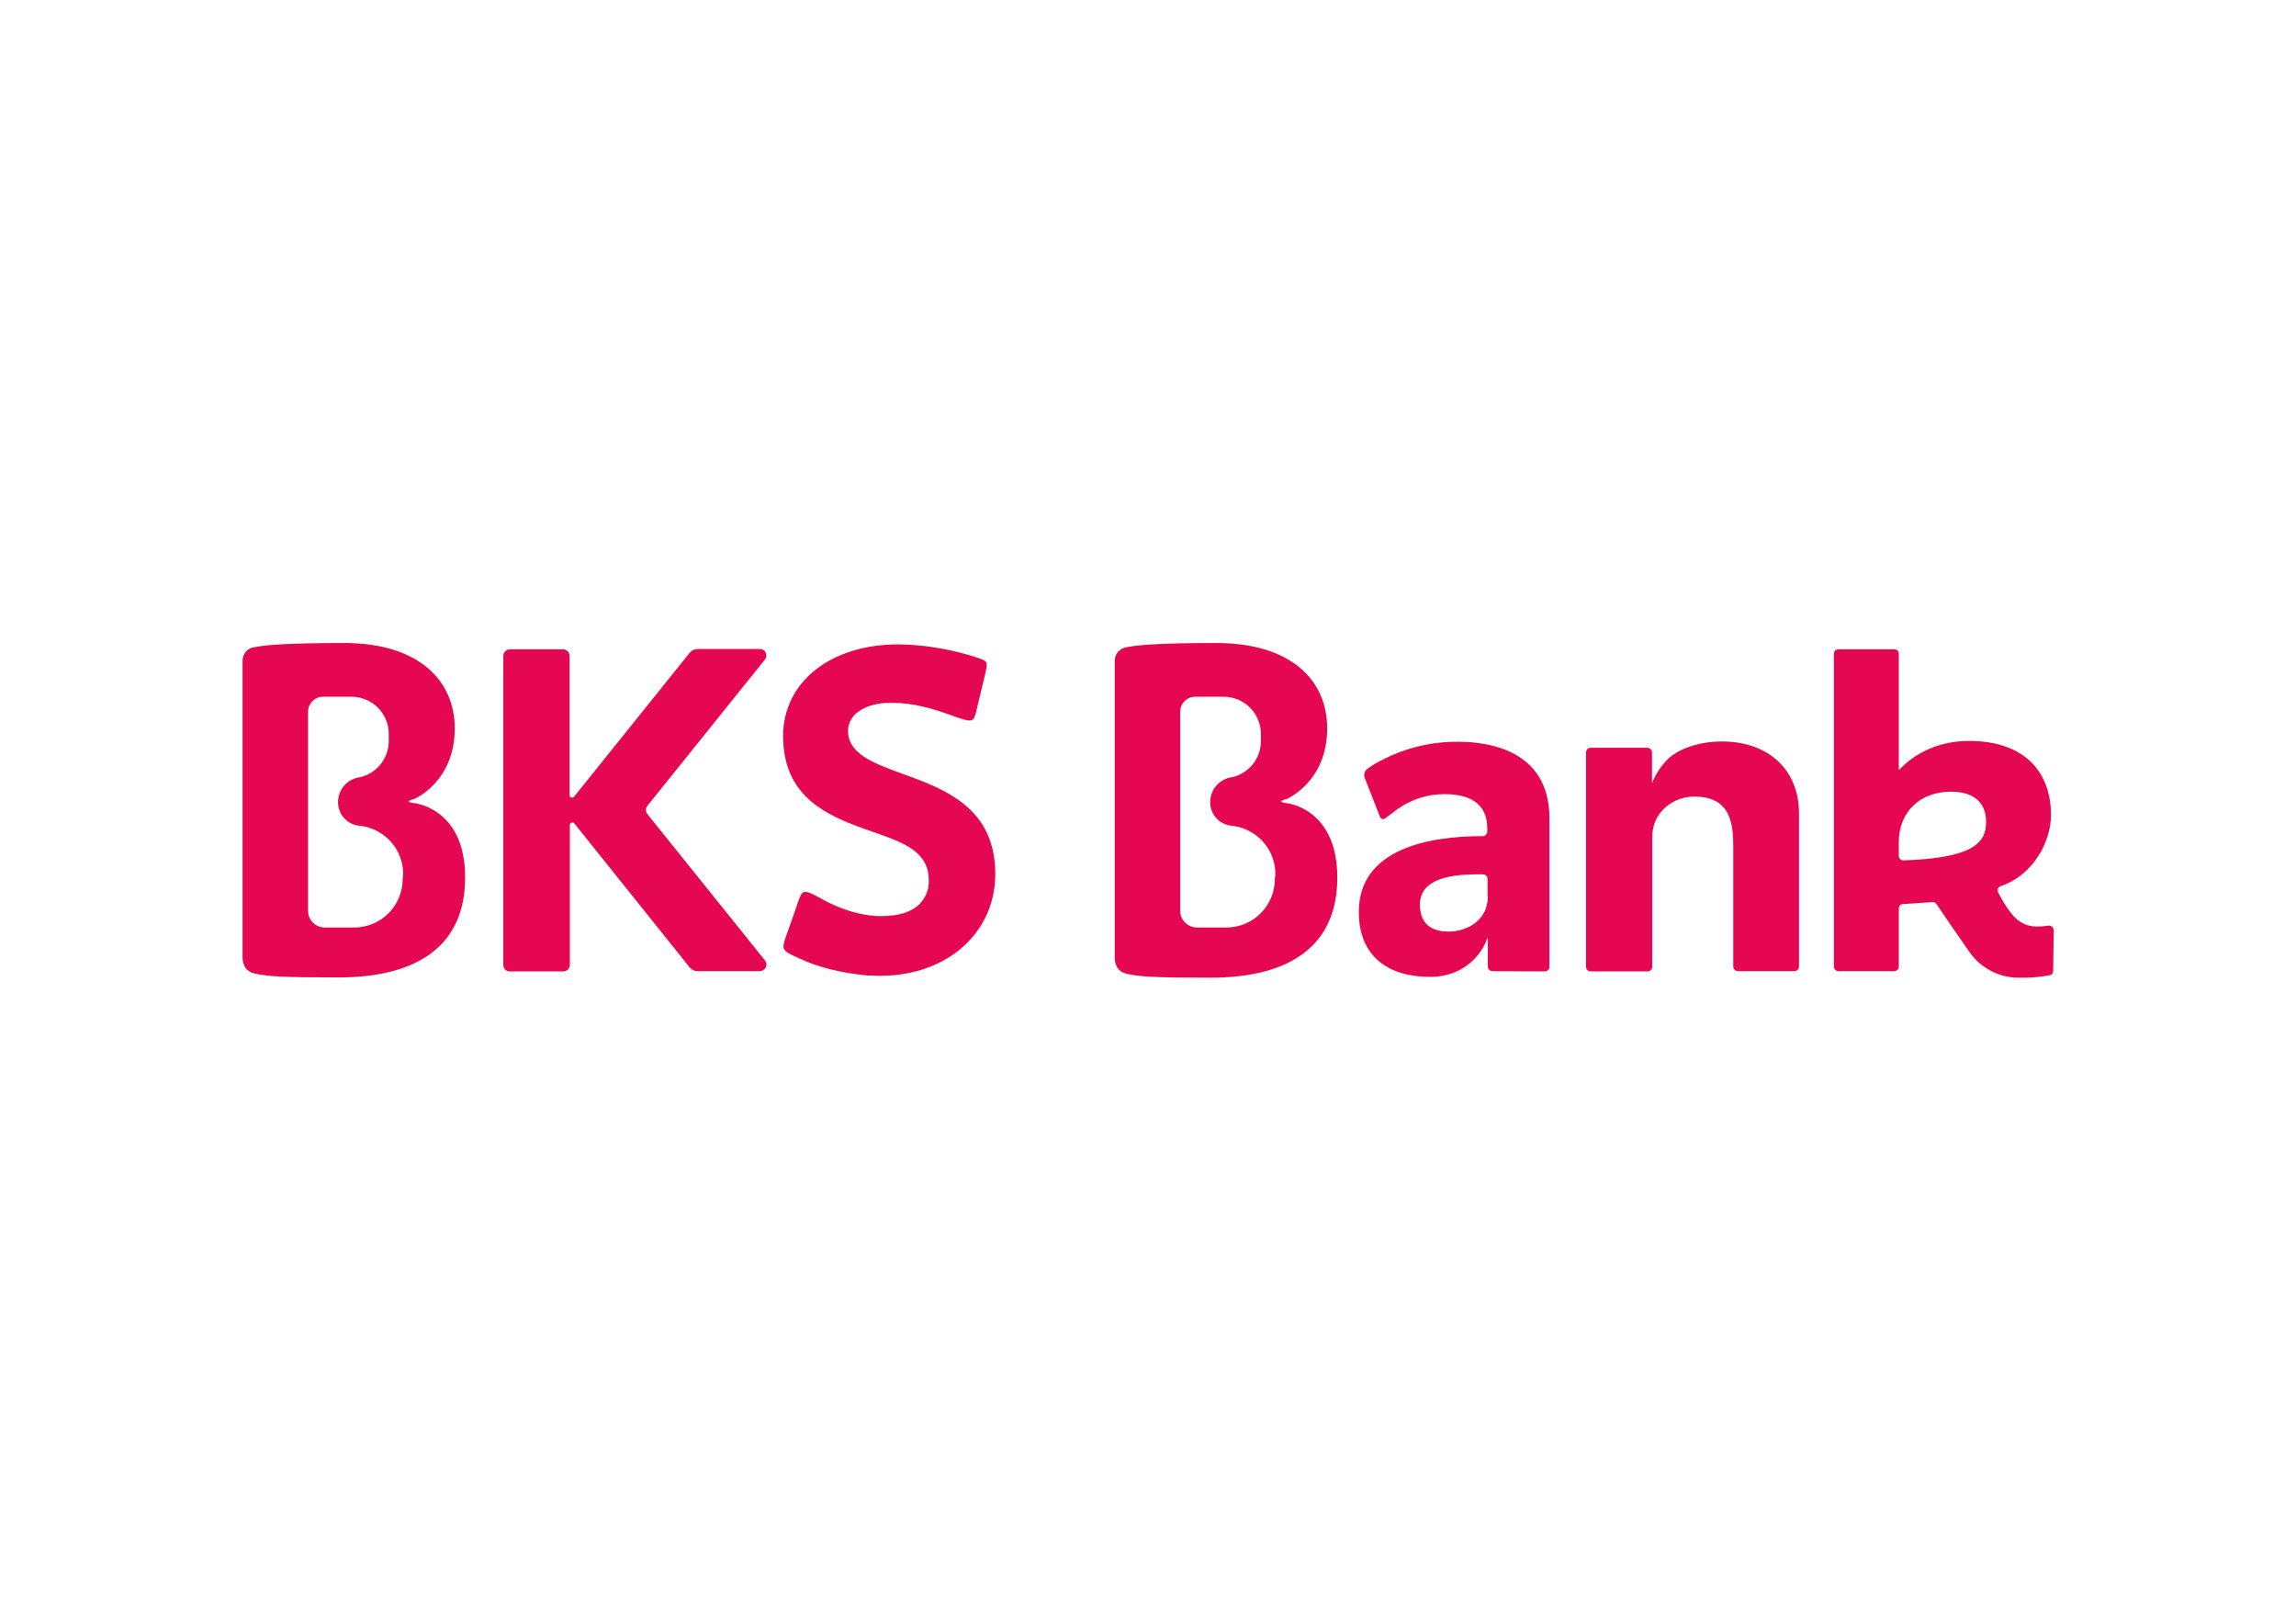 <?xml version="1.0" encoding="utf-8"?>
<!-- Generator: Adobe Illustrator 24.3.0, SVG Export Plug-In . SVG Version: 6.00 Build 0)  -->
<svg version="1.0" id="katman_1" xmlns="http://www.w3.org/2000/svg" xmlns:xlink="http://www.w3.org/1999/xlink" x="0px" y="0px"
	 viewBox="0 0 841.89 595.28" style="enable-background:new 0 0 841.89 595.28;" xml:space="preserve">
<style type="text/css">
	.st0{fill:#E50752;}
</style>
<g>
	<path class="st0" d="M293.45,351.54c6.6,3.1,14.7,5.1,24.7,6.1h1.4c1.2,0.1,2.2,0.1,3.2,0.1c1.6,0,3.2-0.1,4.8-0.2
		c1.1-0.1,2.1-0.2,3.2-0.4h0.1c20.4-3.1,34.1-17.8,34.1-36.7c0-22.2-15.4-29.8-29.8-35.2c-1.5-0.6-2.9-1.1-4.4-1.6
		c-10.6-3.9-19.8-7.3-19.8-15.7c0-6.1,6.4-10.3,15.8-10.3c8.2,0,15.5,2.2,22.3,4.7c4.3,1.5,6.4,2.2,7.4,1.6c0.8-0.4,1.2-1.6,1.7-3.9
		c0.7-3,2.4-10,3.1-13c0.6-2.7,0.8-3.8,0.2-4.5c-0.6-0.7-2.8-1.4-6.6-2.5c-8.3-2.4-16.9-3.7-25.5-3.8c-24.8,0-42.2,13.8-42.2,33.6
		c0,20.1,13,27.8,27,33c2.1,0.8,4.1,1.5,6.1,2.2c10.9,3.8,20.3,7.1,20.3,17.6c0.2,3.3-1.1,6.5-3.4,8.8c-3,3-7.7,4.4-13.9,4.4
		c-1.7,0.1-10.5,0-21.6-6.1c-3.8-2.1-5.8-3.1-6.9-2.7c-1.1,0.4-1.6,2.1-2.7,5.3l-1.1,3.2c-1,2.7-2.1,6-2.9,8.2
		C286.55,348.34,286.75,348.54,293.45,351.54"/>
	<path class="st0" d="M545.55,328.64c0,9.4-8.5,12.9-14.3,12.9c-4.2,0-10.6-1.2-10.6-9.9c0-11.3,16.2-11.1,23-11.1
		c1,0,1.8,0.7,1.8,1.7v0.1v6.3H545.55z M566.35,356.14c1,0,1.8-0.7,1.8-1.7v-0.1v-54.3c0-25.2-22.6-28.1-33.4-28.1
		c-8.4-0.1-16.8,1.6-24.5,5c-6.9,3.1-9.2,5.2-9.2,5.2c-0.8,0.8-1,1.9-0.7,2.9l5.6,14.3c0,0,0.7,1.7,2.1,0.6s2.1-1.6,4.5-3.4
		c5-3.5,10.9-5.4,17-5.4c16.2,0,15.8,10.2,15.8,13.6c0,1-0.7,1.8-1.7,1.8h-0.1c-19.4,0-45.3,4.5-45.3,27.8
		c0,16.3,10.8,23.8,26.1,23.8c15.3,0,20.5-12.3,20.8-13.7c0,0,0.4-1.4,0.4,0.4v9.4c0,1,0.7,1.8,1.7,1.8h0.1L566.35,356.14z"/>
	<path class="st0" d="M696.25,308.84c0-11.6,8.2-18.6,19.1-18.6c9.5,0,12.9,5,12.9,11.1c0,8-5.3,13.2-30.3,14.1
		c-0.9,0-1.7-0.7-1.7-1.6V308.84z M732.65,327.14c-0.4-0.8-0.1-1.7,0.6-2.1c0.1,0,0.1-0.1,0.2-0.1c12.7-4.3,18.6-17,18.6-26.1
		c0-16.5-10.4-27.2-30-27.2c-11.1,0-19.7,4.3-25.8,10.7v-42.7c0-0.9-0.7-1.6-1.6-1.6h-0.1h-20.5c-0.9,0-1.6,0.7-1.6,1.6l0,0v114.7
		c0,0.9,0.7,1.7,1.6,1.7h20.5c0.9,0,1.7-0.7,1.7-1.7l0,0v-21.3c0-0.9,0.7-1.6,1.6-1.6l0,0c3.8-0.2,7.3-0.5,10.7-0.7
		c0.6-0.1,1.2,0.2,1.5,0.7c1.9,2.8,8.3,12.2,11.7,17c4.1,6.3,11.2,10.1,18.7,10c3.7,0.1,7.4-0.2,11.1-0.9c0.8-0.1,1.3-0.8,1.3-1.6
		l0.2-14.9c0-1-0.8-1.7-1.8-1.7h-0.1c-4.5,0.6-7.8,0.7-11.5-2.2C736.65,334.54,733.95,329.64,732.65,327.14"/>
	<path class="st0" d="M612.15,277.74c3.2-2.8,10-5.9,19.3-5.9c17.5,0,28.2,10.9,28.2,26.2v56.2c0,1-0.7,1.8-1.7,1.8h-0.1h-20.5
		c-1,0-1.8-0.7-1.8-1.7v-0.1v-43.8c0-9-1.2-18.4-14.4-18.4c-6.8,0-15.3,4.9-15.3,14.9v47.4c0,1-0.7,1.8-1.7,1.8h-0.1h-20.7
		c-1,0-1.8-0.7-1.8-1.7v-0.1v-78.4c0-1,0.7-1.8,1.7-1.8h0.1h20.6c1,0,1.8,0.7,1.8,1.7v0.1v11.2
		C607.15,283.54,609.35,280.34,612.15,277.74"/>
	<path class="st0" d="M278.55,237.94h-22.8c-1.1,0-2.1,0.5-2.8,1.3l-42.5,52.9c-0.3,0.4-0.9,0.4-1.3,0.1c-0.2-0.2-0.3-0.4-0.3-0.7
		v-51.1c0-1.3-1.1-2.4-2.4-2.4h-19.5c-1.3,0-2.4,1.1-2.4,2.4v113.3c0,1.3,1,2.4,2.3,2.4c0,0,0,0,0.1,0h19.6c1.3,0,2.4-1.1,2.4-2.4
		v-51.3c0-0.5,0.4-0.9,0.9-0.9c0.3,0,0.5,0.1,0.7,0.3l42.4,52.9c0.7,0.8,1.7,1.3,2.8,1.3h22.8c1.3,0,2.5-1.1,2.5-2.4
		c0-0.6-0.2-1.1-0.6-1.6l-43-53.5c-0.8-0.9-0.8-2.3,0-3.2l43-53.5c0.8-1,0.7-2.5-0.3-3.4C279.65,238.14,279.15,237.94,278.55,237.94
		"/>
	<path class="st0" d="M471.85,294.44c0,0-4.5-0.4-0.1-1.5c0,0,14.9-6.2,14.9-25.9c0-17.8-13.4-31.3-40.6-31.3
		c-22.1,0-29.1,0.8-32.8,1.5c-2.6,0.3-4.6,2.5-4.5,5.2v108.5c0,0.8-0.1,5.1,4.5,6.1c4.9,1,9.2,1.4,30.6,1.4
		c30.3,0,46.5-12.6,46.5-36.6C490.45,296.34,471.85,294.44,471.85,294.44 M467.45,322.24c0,9.8-7.9,17.8-17.8,17.8l0,0h-10.7
		c-3.4,0-6.2-2.7-6.2-6.1c0,0,0,0,0-0.1v-72.9c0-3,2.4-5.5,5.5-5.5l0,0h10.4c7.6,0,13.7,6.1,13.7,13.7v2.5c0,6.4-4.4,11.9-10.6,13.3
		l0,0c-4.6,0.6-8,4.5-8,9.1v0.1c0,4.5,3.5,8.3,8,8.6l0,0c9,1,15.9,8.6,15.9,17.7L467.45,322.24L467.45,322.24z"/>
	<path class="st0" d="M151.95,294.44c0,0-4.5-0.4-0.1-1.5c0,0,14.9-6.2,14.9-25.9c0-17.7-13.4-31.3-40.5-31.3
		c-22.1,0-29.2,0.8-32.8,1.5c-2.6,0.2-4.6,2.5-4.5,5.1v108.5c0,0.8-0.1,5.1,4.5,6.1c4.9,1,9.2,1.4,30.6,1.4
		c30.3,0,46.5-12.6,46.5-36.6C170.65,296.34,151.95,294.44,151.95,294.44 M147.65,322.24c0,9.8-7.9,17.8-17.8,17.8l0,0h-10.7
		c-3.4,0-6.2-2.7-6.2-6.1c0,0,0,0,0-0.1v-72.9c0-3,2.4-5.5,5.5-5.5l0,0h10.4c7.6,0,13.7,6.1,13.7,13.7v2.5c0,6.4-4.4,11.9-10.6,13.3
		l0,0c-4.6,0.6-8,4.5-8,9.1v0.1c0,4.5,3.5,8.3,8,8.6l0,0c9,1,15.9,8.6,15.9,17.7L147.65,322.24z"/>
</g>
</svg>
